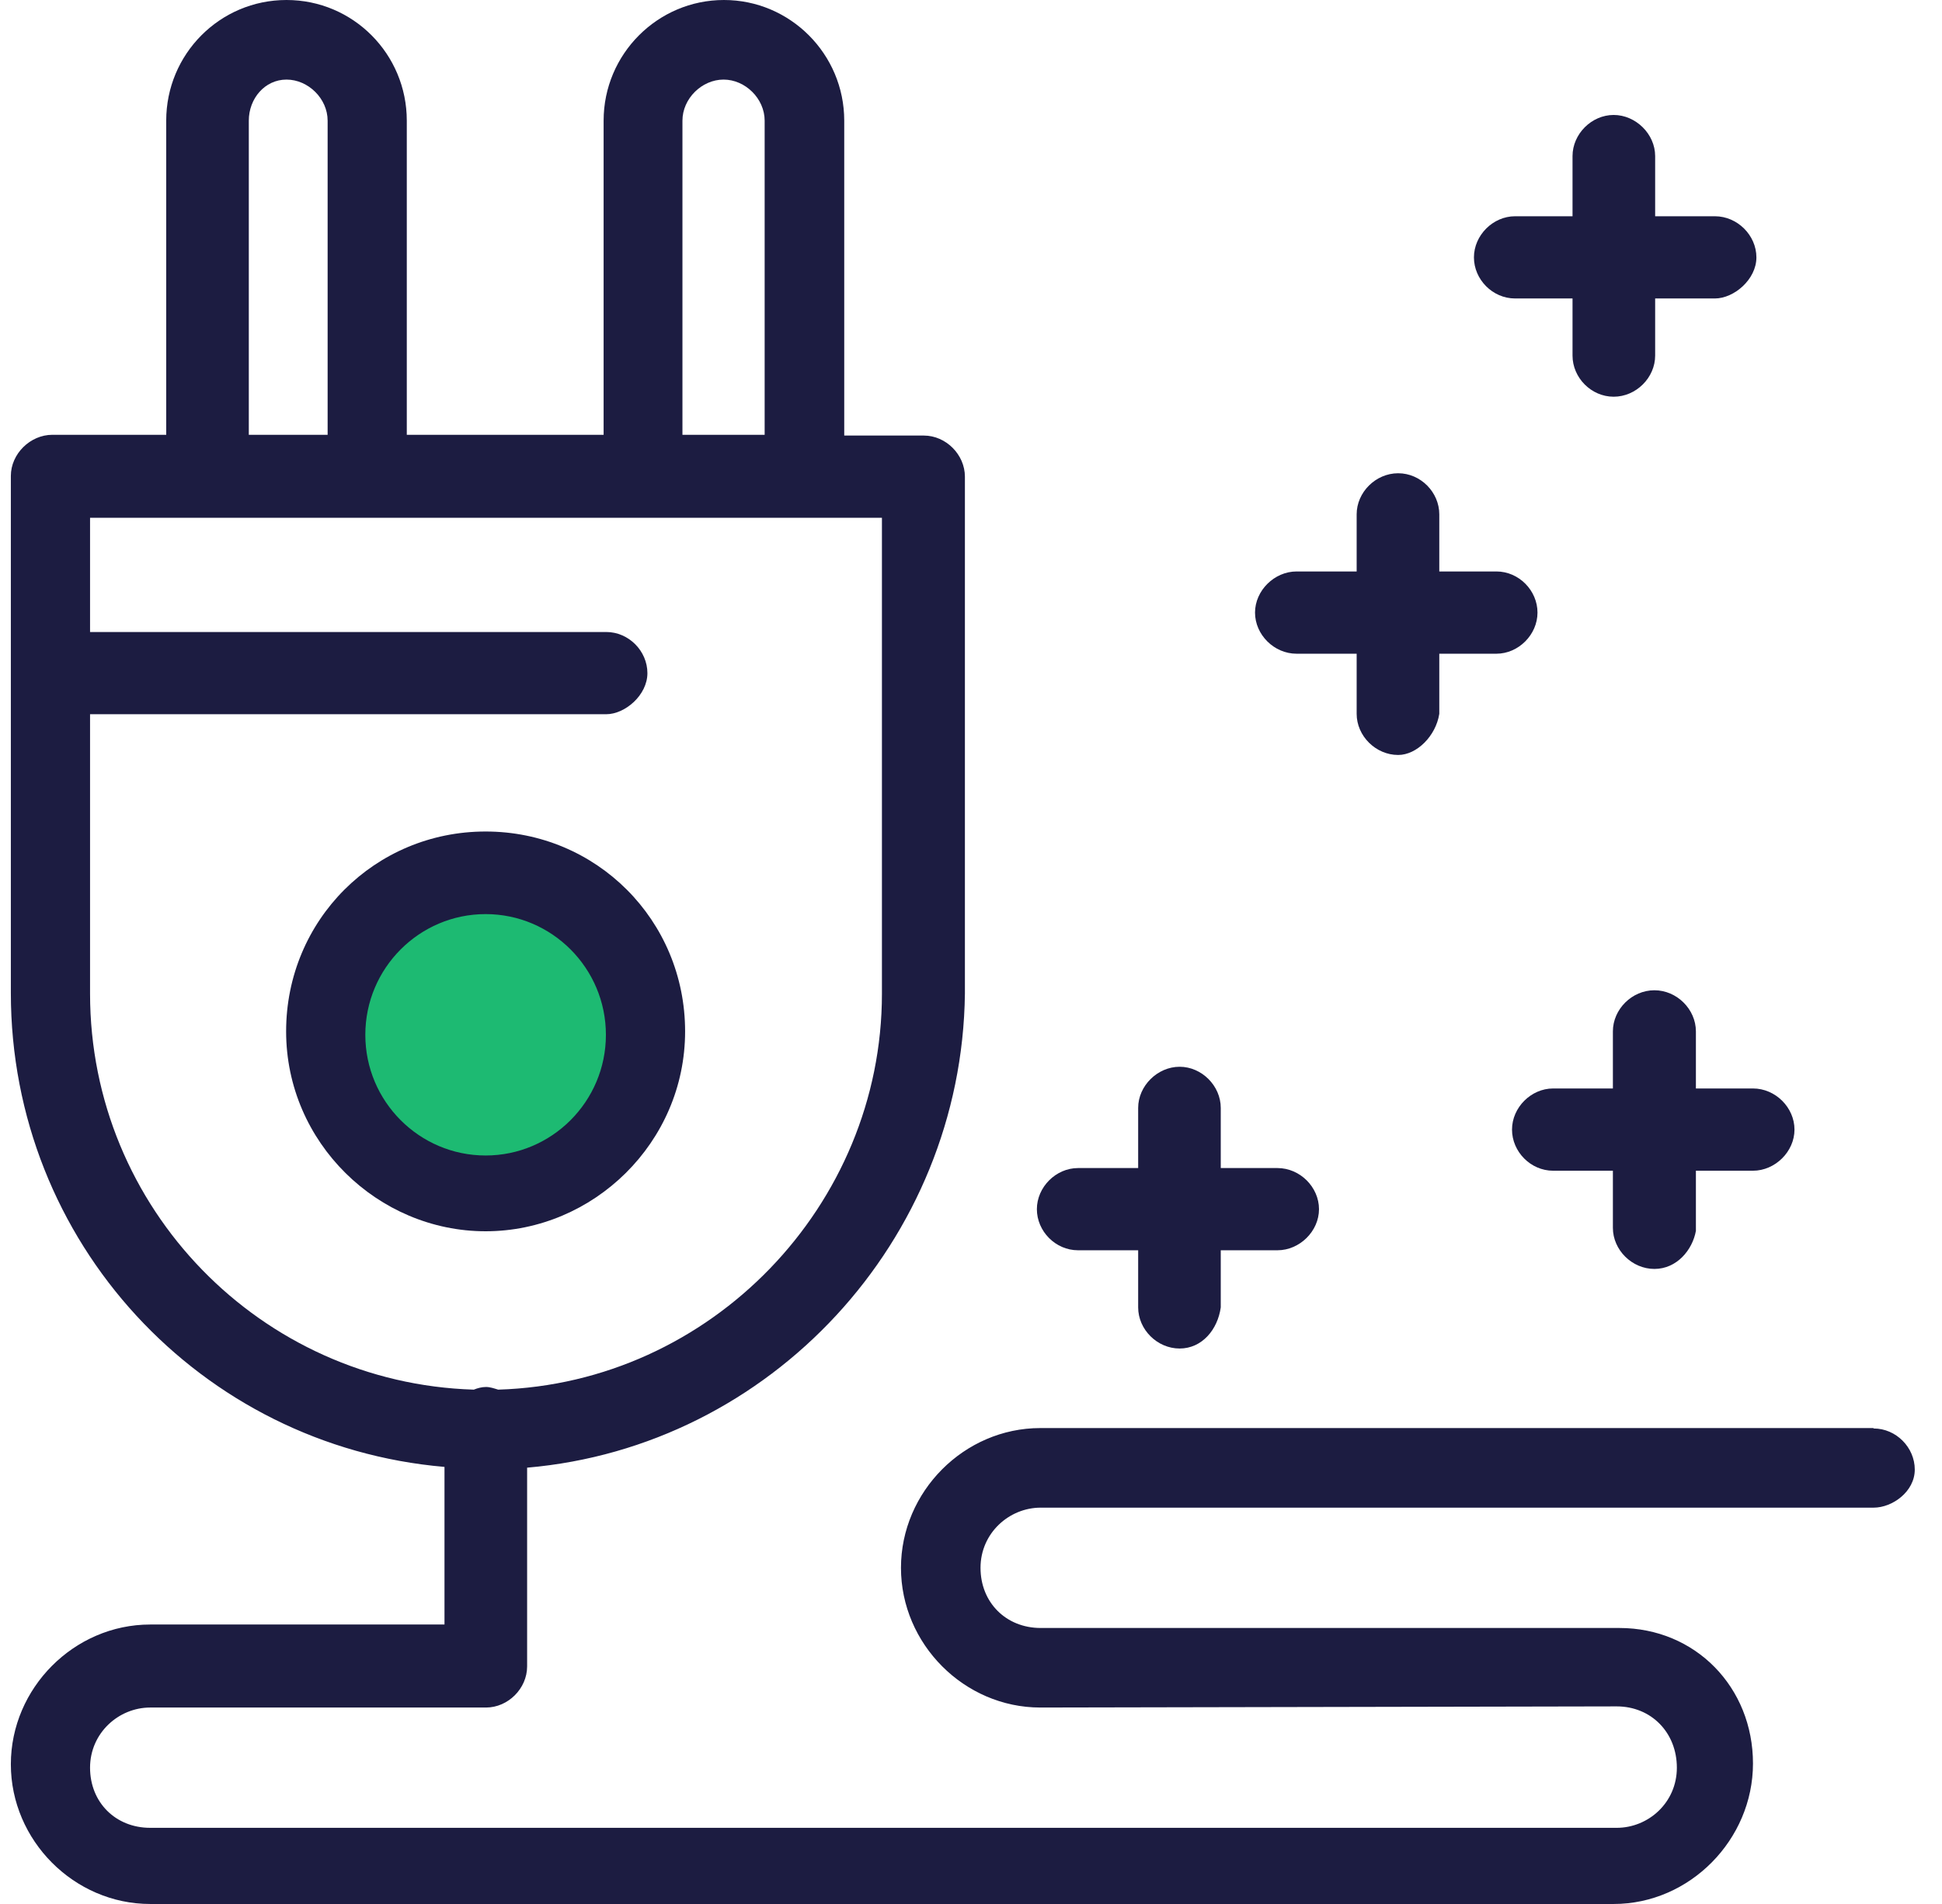 <svg width="51" height="50" viewBox="0 0 51 50" fill="none" xmlns="http://www.w3.org/2000/svg">
<path d="M12.763 30.774C14.8 30.774 16.452 29.122 16.452 27.085C16.452 25.047 14.8 23.395 12.763 23.395C10.725 23.395 9.074 25.047 9.074 27.085C9.074 29.122 10.725 30.774 12.763 30.774Z" fill="#1DBA72"/>
<path d="M12.753 32.334C15.582 32.334 17.992 30.004 17.992 27.085C17.992 24.165 15.662 21.836 12.753 21.836C9.844 21.836 7.514 24.165 7.514 27.085C7.514 30.004 9.924 32.334 12.753 32.334ZM12.753 24.005C14.493 24.005 15.912 25.425 15.912 27.175C15.912 28.924 14.493 30.344 12.753 30.344C11.013 30.344 9.594 28.924 9.594 27.175C9.594 25.425 11.013 24.005 12.753 24.005Z" fill="#1C1C41"/>
<path d="M49.196 37.502H27.32C25.32 37.502 23.661 39.172 23.661 41.172C23.661 43.171 25.32 44.841 27.32 44.841L42.457 44.811C43.367 44.811 44.037 45.501 44.037 46.421C44.037 47.34 43.287 48 42.457 48H3.945C3.035 48 2.365 47.331 2.365 46.421C2.365 45.511 3.115 44.841 3.945 44.841H12.763C13.343 44.841 13.843 44.341 13.843 43.761V38.542C20.241 37.992 25.261 32.574 25.34 26.095V12.518C25.34 11.938 24.841 11.438 24.261 11.438H22.171V3.169C22.171 1.42 20.751 0 19.012 0C17.272 0 15.852 1.42 15.852 3.169V11.418H10.683V3.169C10.683 1.42 9.274 0 7.524 0C5.774 0 4.365 1.42 4.365 3.169V11.418H1.375C0.795 11.418 0.285 11.918 0.285 12.498V26.075C0.285 32.623 5.274 37.972 11.673 38.522V42.661H3.945C1.945 42.661 0.285 44.331 0.285 46.331C0.285 48.33 1.945 50 3.945 50C13.553 50 32.769 50 42.377 50C44.377 50 46.036 48.31 46.036 46.311C46.036 44.311 44.527 42.752 42.527 42.752H27.33C26.42 42.752 25.75 42.082 25.75 41.172C25.75 40.262 26.5 39.592 27.33 39.592H49.206C49.696 39.592 50.285 39.172 50.285 38.592C50.285 38.012 49.796 37.513 49.206 37.513L49.196 37.502ZM17.922 3.169C17.922 2.589 18.432 2.09 19.002 2.09C19.572 2.09 20.081 2.589 20.081 3.169V11.418H17.922V3.169ZM6.534 3.169C6.534 2.589 6.954 2.09 7.524 2.09C8.094 2.09 8.604 2.589 8.604 3.169V11.418H6.534V3.169ZM2.365 26.085V18.756H15.922C16.412 18.756 17.002 18.256 17.002 17.677C17.002 17.097 16.512 16.597 15.922 16.597H2.365V13.597H23.161V26.095C23.161 31.654 18.672 36.323 13.083 36.493C12.983 36.463 12.873 36.423 12.763 36.423C12.653 36.423 12.543 36.453 12.443 36.493C6.854 36.323 2.365 31.734 2.365 26.095V26.085Z" fill="#1C1C41"/>
<path d="M34.049 17.167H35.628V18.746C35.628 19.326 36.128 19.826 36.718 19.826C37.208 19.826 37.708 19.326 37.798 18.746V17.167H39.298C39.877 17.167 40.377 16.667 40.377 16.087C40.377 15.507 39.888 15.007 39.298 15.007H37.798V13.507C37.798 12.927 37.308 12.428 36.718 12.428C36.128 12.428 35.628 12.927 35.628 13.507V15.007H34.049C33.469 15.007 32.959 15.507 32.959 16.087C32.959 16.667 33.459 17.167 34.049 17.167Z" fill="#1C1C41"/>
<path d="M39.788 7.838H41.297V9.338C41.297 9.918 41.787 10.418 42.377 10.418C42.967 10.418 43.467 9.918 43.467 9.338V7.838H45.036C45.536 7.838 46.126 7.339 46.126 6.759C46.126 6.179 45.626 5.679 45.036 5.679H43.467V4.099C43.467 3.519 42.957 3.019 42.377 3.019C41.797 3.019 41.297 3.519 41.297 4.099V5.679H39.788C39.208 5.679 38.708 6.179 38.708 6.759C38.708 7.339 39.198 7.838 39.788 7.838Z" fill="#1C1C41"/>
<path d="M44.537 28.584V27.085C44.537 26.505 44.037 26.005 43.447 26.005C42.857 26.005 42.357 26.505 42.357 27.085V28.584H40.787C40.208 28.584 39.708 29.084 39.708 29.664C39.708 30.244 40.197 30.744 40.787 30.744H42.357V32.244C42.357 32.823 42.857 33.323 43.447 33.323C44.037 33.323 44.447 32.823 44.537 32.324V30.744H46.036C46.616 30.744 47.126 30.244 47.126 29.664C47.126 29.084 46.626 28.584 46.036 28.584H44.537Z" fill="#1C1C41"/>
<path d="M28.31 32.833H29.89V34.333C29.89 34.913 30.389 35.413 30.979 35.413C31.569 35.413 31.979 34.913 32.059 34.333V32.833H33.549C34.129 32.833 34.639 32.334 34.639 31.754C34.639 31.174 34.139 30.674 33.549 30.674H32.059V29.094C32.059 28.514 31.559 28.014 30.979 28.014C30.399 28.014 29.89 28.514 29.89 29.094V30.674H28.31C27.73 30.674 27.23 31.174 27.23 31.754C27.23 32.334 27.72 32.833 28.31 32.833Z" fill="#1C1C41"/>
</svg>
